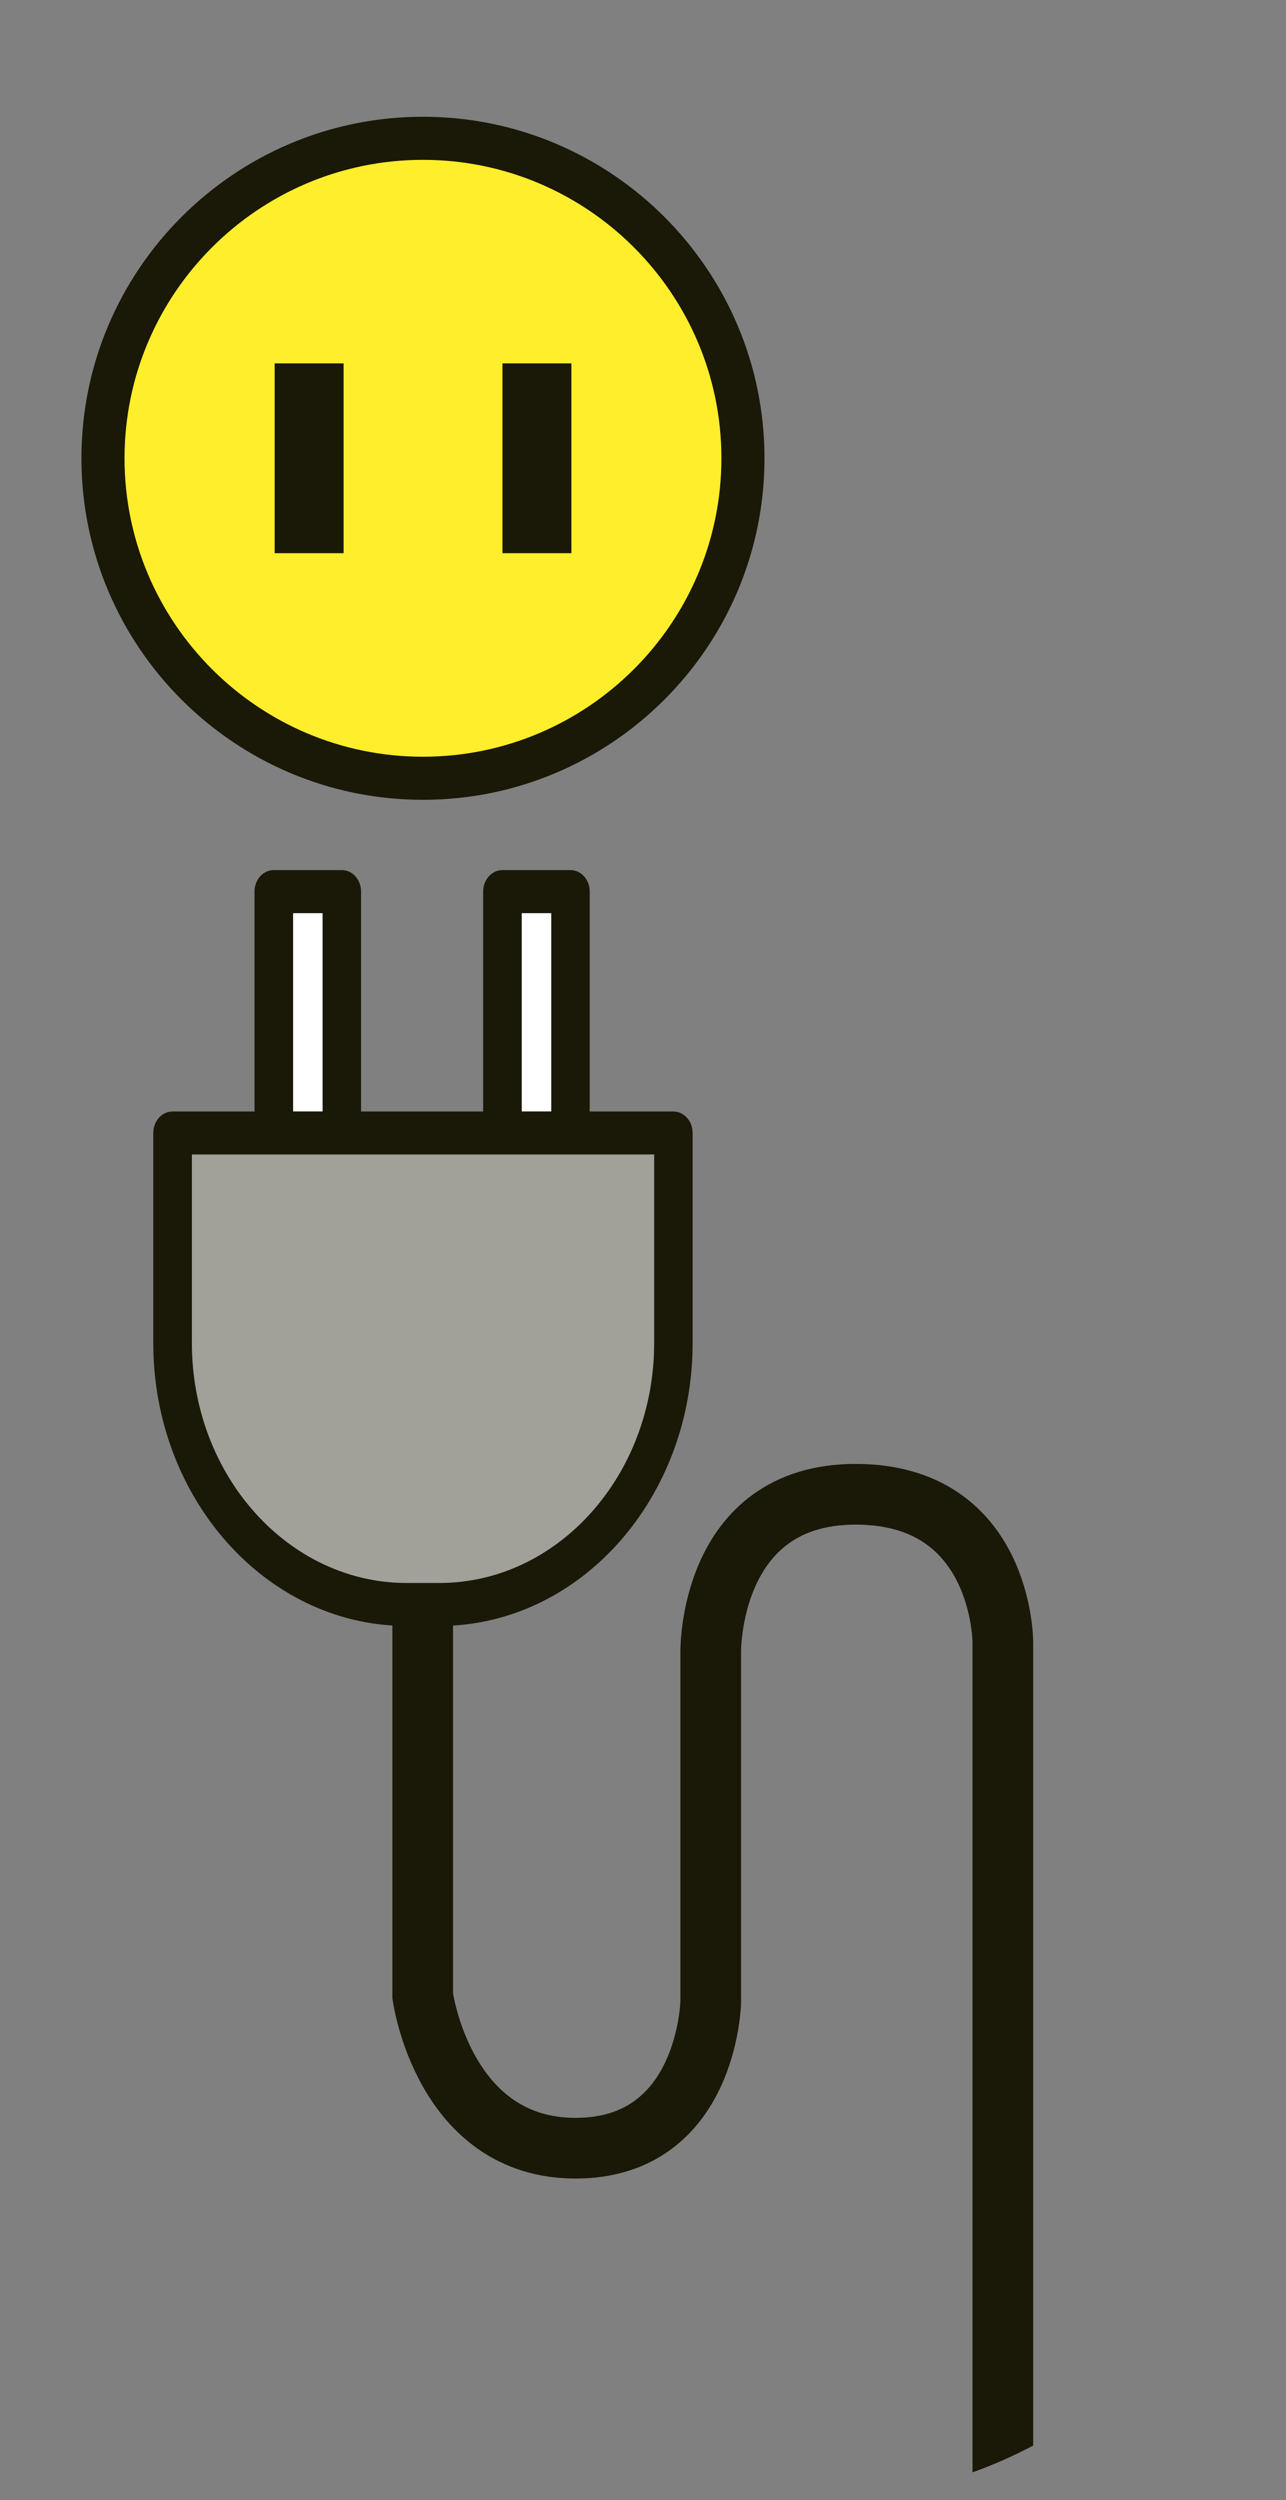 <?xml version="1.0" encoding="UTF-8"?><svg id="b" xmlns="http://www.w3.org/2000/svg" xmlns:xlink="http://www.w3.org/1999/xlink" viewBox="0 0 105.96 206"><rect x="0" y="0" width="105.96" height="206" fill="#808080" stroke="none"/><defs><style>.e{clip-path:url(#d);}.f,.g,.h,.i,.j{stroke-width:0px;}.f,.k{fill:none;}.g{fill:#fff;}.h{fill:#ffee2b;}.i{fill:#a1a099;}.j{fill:#1a1807;}.k{stroke:#1a1807;stroke-miterlimit:10;stroke-width:5px;}</style><clipPath id="d"><path class="f" d="M0,0h66.96c21.5,0,39,17.5,39,39v128c0,21.5-17.5,39-39,39H.58L0,0Z"/></clipPath></defs><g id="c"><g class="e"><polygon class="i" points="14.33 93.78 55.33 93.78 55.33 115.95 51 124.61 42.99 131.78 34.83 131.78 25.36 130.43 17.83 126.04 14.33 117.61 14.33 105.61 14.33 93.78"/><rect class="g" x="41.4" y="74.28" width="6.02" height="17.3"/><rect class="g" x="22.46" y="74.28" width="6.02" height="17.3"/><circle class="h" cx="34.85" cy="37.76" r="25.7"/><path class="j" d="M34.85,65.9c-15.52,0-28.14-12.62-28.14-28.14s12.62-28.14,28.14-28.14,28.14,12.62,28.14,28.14-12.62,28.14-28.14,28.14ZM34.85,13.17c-13.56,0-24.59,11.03-24.59,24.59s11.03,24.59,24.59,24.59,24.59-11.03,24.59-24.59-11.03-24.59-24.59-24.59Z"/><rect class="j" x="22.63" y="29.94" width="5.68" height="15.64"/><rect class="j" x="41.4" y="29.94" width="5.68" height="15.64"/><path class="j" d="M55.49,91.58h-6.9v-18.12c0-.98-.71-1.77-1.59-1.77h-5.6c-.88,0-1.59.79-1.59,1.77v18.12h-10.06v-18.12c0-.98-.71-1.77-1.59-1.77h-5.6c-.88,0-1.59.79-1.59,1.77v18.12h-6.75c-.88,0-1.59.79-1.59,1.77v17.31c0,12.76,9.23,23.16,20.63,23.31h3.18c11.4-.15,20.63-10.54,20.63-23.31v-17.31c0-.98-.71-1.77-1.59-1.77ZM42.99,75.24h2.43v16.34h-2.43v-16.34ZM24.15,75.24h2.43v16.34h-2.43v-16.34ZM53.9,110.66c0,10.9-7.94,19.77-17.7,19.77h-2.69c-9.76,0-17.7-8.87-17.7-19.77v-15.54h38.09v15.54Z"/><path class="k" d="M34.83,131.78v32.67s1.69,12.55,12.59,12.55,11.14-12.05,11.14-12.05v-28.82s-.19-13.01,11.94-13.01,12.13,12.18,12.13,12.18v69.49"/></g></g></svg>